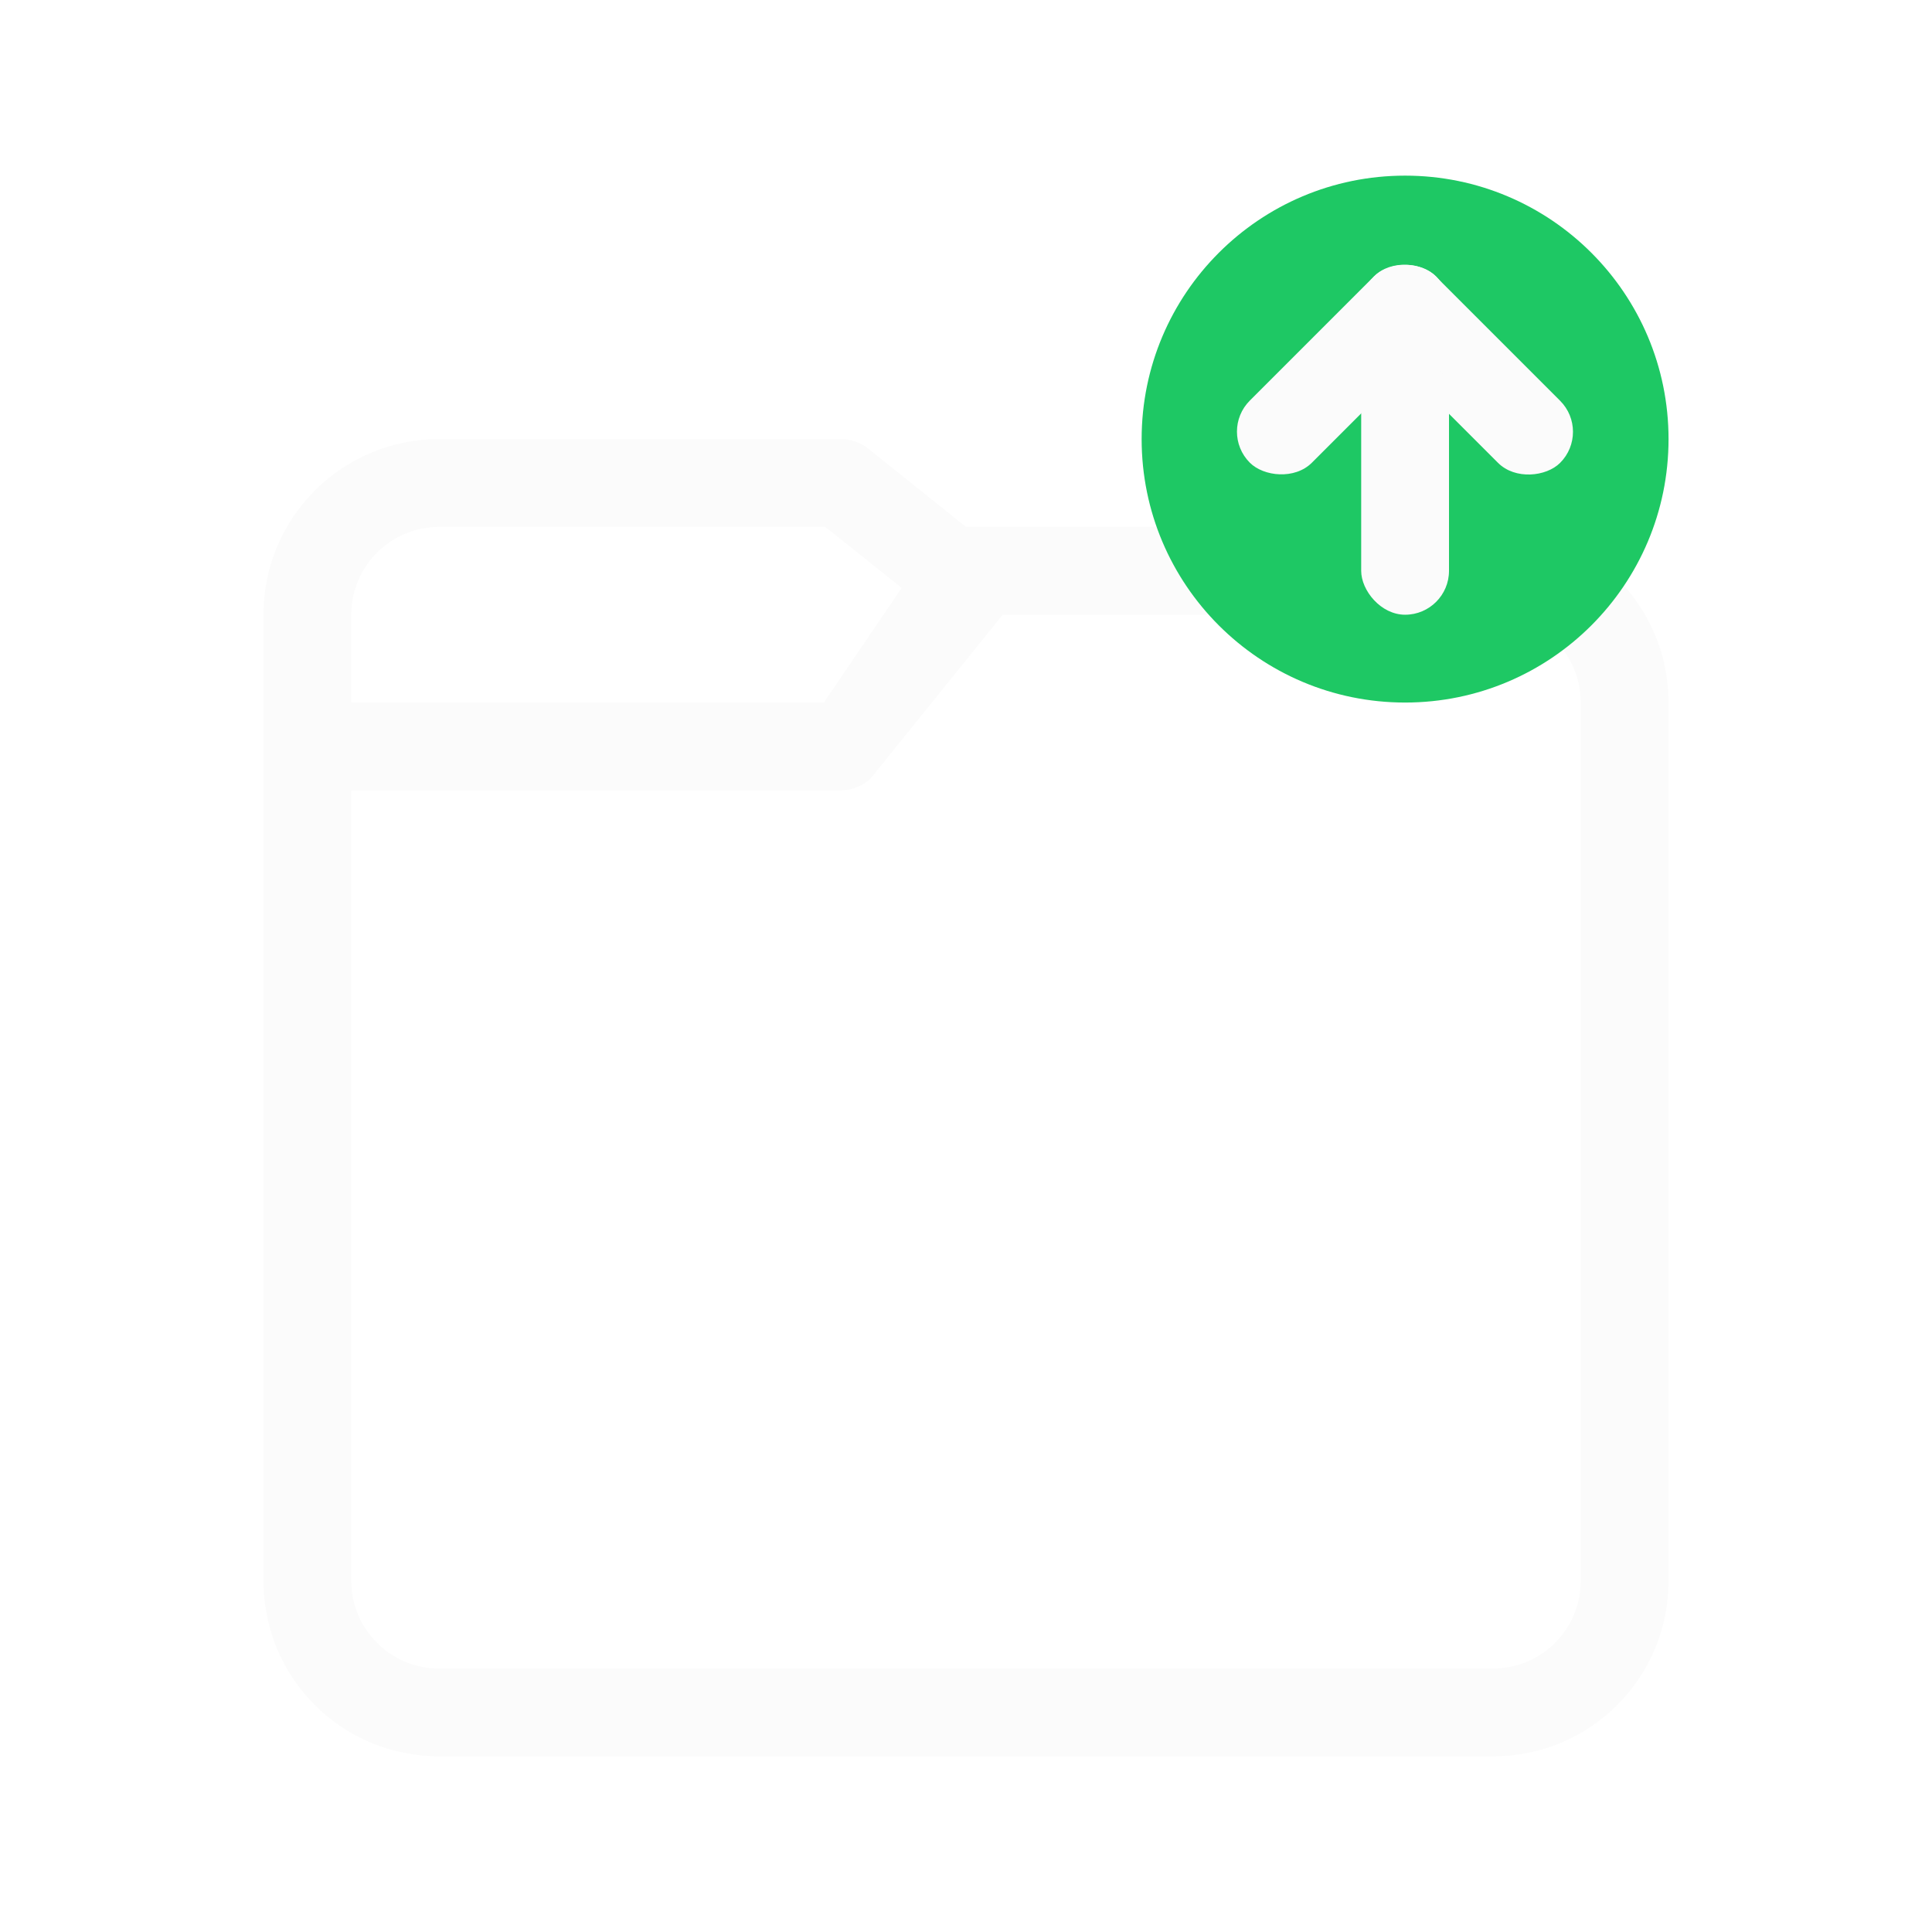 <?xml version="1.0" encoding="UTF-8" standalone="no"?>
<svg
   id="svg"
   width="100%"
   height="100%"
   version="1.1"
   viewBox="0 0 22 22"
   sodipodi:docname="kpackagekit.svg"
   inkscape:version="1.1.1 (3bf5ae0d25, 2021-09-20, custom)"
   xmlns:inkscape="http://www.inkscape.org/namespaces/inkscape"
   xmlns:sodipodi="http://sodipodi.sourceforge.net/DTD/sodipodi-0.dtd"
   xmlns:xlink="http://www.w3.org/1999/xlink"
   xmlns="http://www.w3.org/2000/svg"
   xmlns:svg="http://www.w3.org/2000/svg"
   xmlns:rdf="http://www.w3.org/1999/02/22-rdf-syntax-ns#"
   xmlns:cc="http://creativecommons.org/ns#"
   xmlns:dc="http://purl.org/dc/elements/1.1/">
  <sodipodi:namedview
     pagecolor="#c8c8c8"
     bordercolor="#666666"
     borderopacity="1"
     objecttolerance="10"
     gridtolerance="10"
     guidetolerance="10"
     inkscape:pageopacity="0"
     inkscape:pageshadow="2"
     inkscape:window-width="1920"
     inkscape:window-height="936"
     id="namedview27"
     showgrid="true"
     inkscape:zoom="7.4519914"
     inkscape:cx="-0.73805775"
     inkscape:cy="33.212599"
     inkscape:window-x="0"
     inkscape:window-y="40"
     inkscape:window-maximized="1"
     inkscape:current-layer="svg"
     inkscape:pagecheckerboard="0"
     inkscape:snap-bbox="true"
     inkscape:bbox-nodes="true"
     inkscape:snap-bbox-edge-midpoints="true"
     inkscape:object-paths="true"
     inkscape:snap-nodes="true"
     inkscape:snap-intersection-paths="true"
     inkscape:snap-smooth-nodes="true"
     inkscape:snap-midpoints="true">
    <inkscape:grid
       type="xygrid"
       id="grid846" />
  </sodipodi:namedview>
  <defs
     id="defs81">
    <style
       id="current-color-scheme"
       type="text/css">
   .ColorScheme-Text { color:#dedede; } .ColorScheme-Highlight { color:#5294e2; } .ColorScheme-ButtonBackground { color:#dedede; }
  </style>
  </defs>
  <use
     x="0"
     y="0"
     xlink:href="#g878"
     id="use880"
     transform="translate(-30.088,39.214)"
     width="100%"
     height="100%" />
  <use
     x="0"
     y="0"
     xlink:href="#use880"
     id="use882"
     transform="translate(-24.481,0.19)"
     width="100%"
     height="100%" />
  <use
     x="0"
     y="0"
     xlink:href="#use884"
     id="use886"
     transform="translate(-30.657,39.973)"
     width="100%"
     height="100%" />
  <g
     id="kpackagekit-security">
    <rect
       y="0"
       x="4.4433591e-08"
       height="22"
       width="22"
       id="rect817-1-0"
       style="clip-rule:evenodd;fill:#ffffff;fill-opacity:0;fill-rule:evenodd;stroke-width:0.546;stroke-linejoin:round;stroke-miterlimit:1.414" />
    <g
       id="g4439"
       transform="translate(0,-24)">
      <path
         id="path8001"
         style="color:#000000;opacity:1;fill:#fbfbfb;fill-opacity:1;-inkscape-stroke:none"
         d="m 5,29 c -1.105,0 -2,0.895 -2,2 v 4 7 c 0,0.069 0.003,0.138 0.01,0.205 0.007,0.067 0.018,0.132 0.031,0.197 0.027,0.131 0.065,0.257 0.115,0.377 0.202,0.479 0.586,0.863 1.064,1.064 0.12,0.05 0.245,0.089 0.375,0.115 6.18e-4,1.27e-4 0.001,-1.26e-4 0.002,0 C 4.728,43.985 4.862,44 5,44 H 10.215 17 c 1.108,0 2,-0.892 2,-2 V 36.215 35 32 c 0,-1.105 -0.895,-2 -2,-2 H 11 L 9.887,29.109 C 9.798,29.038 9.688,29 9.574,29 Z m 0,1 H 9.398 L 10.268,30.695 9.381,32 H 4 v -1 c 0,-0.552 0.448,-1 1,-1 z m 6.418,1 H 17 c 0.552,0 1,0.448 1,1 v 3 1 6 c 0,0.554 -0.446,1 -1,1 H 10 5 c -0.069,0 -0.136,-0.006 -0.201,-0.02 -0.065,-0.013 -0.128,-0.033 -0.188,-0.059 -5.322e-4,-2.25e-4 -0.001,2.26e-4 -0.002,0 -0.059,-0.025 -0.115,-0.056 -0.168,-0.092 -4.149e-4,-2.8e-4 -0.002,2.81e-4 -0.002,0 -0.053,-0.036 -0.102,-0.078 -0.146,-0.123 -0.045,-0.045 -0.087,-0.094 -0.123,-0.146 -3.118e-4,-4.62e-4 3.11e-4,-0.002 0,-0.002 -0.036,-0.053 -0.067,-0.109 -0.092,-0.168 -2.374e-4,-5.63e-4 2.364e-4,-0.001 0,-0.002 -0.025,-0.06 -0.045,-0.122 -0.059,-0.188 C 4.006,42.136 4,42.069 4,42 v -7 -2 h 5.574 c 0.124,0 0.244,-0.047 0.336,-0.131 z" />
      <g
         id="g4424"
         transform="translate(5.6e-7,47)">
        <circle
           style="fill:#1ec864;fill-opacity:1;stroke-width:2;stroke-linejoin:round;paint-order:stroke markers fill"
           id="circle4414"
           cx="16"
           cy="-18"
           r="3" />
        <g
           id="g4422"
           transform="translate(-0.5)">
          <rect
             style="fill:#fbfbfb;fill-opacity:1;stroke-width:1.732;stroke-linejoin:round;paint-order:stroke markers fill"
             id="rect4416"
             width="3"
             height="1"
             x="22.955"
             y="-2.621"
             ry="0.5"
             transform="rotate(-45)" />
          <rect
             style="fill:#fbfbfb;fill-opacity:1;stroke-width:1.732;stroke-linejoin:round;paint-order:stroke markers fill"
             id="rect4418"
             width="3"
             height="1"
             x="-0.379"
             y="-25.956"
             ry="0.5"
             transform="matrix(-0.707,-0.707,-0.707,0.707,0,0)" />
          <rect
             style="fill:#fbfbfb;fill-opacity:1;stroke-width:2;stroke-linejoin:round;paint-order:stroke markers fill"
             id="rect4420"
             width="1"
             height="3"
             x="16"
             y="-19"
             ry="0.5" />
        </g>
      </g>
    </g>
  </g>
  <g
     id="kpackagekit-updates">
    <rect
       y="0"
       x="-27"
       height="22"
       width="22"
       id="rect1172"
       style="clip-rule:evenodd;fill:#ffffff;fill-opacity:0;fill-rule:evenodd;stroke-width:0.546;stroke-linejoin:round;stroke-miterlimit:1.414" />
    <path
       id="path4426"
       style="color:#000000;opacity:1;fill:#fbfbfb;fill-opacity:1;-inkscape-stroke:none"
       d="m -22,5 c -1.105,0 -2,0.895 -2,2 v 4 7 c 0,0.069 0.003,0.138 0.01,0.205 0.007,0.067 0.018,0.132 0.031,0.197 0.027,0.131 0.065,0.257 0.115,0.377 0.202,0.479 0.586,0.863 1.064,1.064 0.12,0.05 0.245,0.089 0.375,0.115 6.18e-4,1.27e-4 0.001,-1.26e-4 0.002,0 0.13,0.026 0.265,0.041 0.402,0.041 h 5.215 6.785 c 1.108,0 2,-0.892 2,-2 V 12.215 11 8 c 0,-1.105 -0.895,-2 -2,-2 h -6 L -17.113,5.109 C -17.202,5.038 -17.312,5 -17.426,5 Z m 0,1 h 4.398 L -16.732,6.695 -17.619,8 H -23 V 7 c 0,-0.552 0.448,-1 1,-1 z m 6.418,1 H -10 c 0.552,0 1,0.448 1,1 v 3 1 6 c 0,0.554 -0.446,1 -1,1 h -7 -5 c -0.069,0 -0.136,-0.006 -0.201,-0.02 -0.065,-0.013 -0.128,-0.033 -0.188,-0.059 -5.32e-4,-2.25e-4 -0.001,2.26e-4 -0.002,0 -0.059,-0.025 -0.115,-0.056 -0.168,-0.092 -4.15e-4,-2.8e-4 -0.002,2.81e-4 -0.002,0 -0.053,-0.036 -0.102,-0.078 -0.146,-0.123 -0.045,-0.045 -0.087,-0.094 -0.123,-0.146 -3.12e-4,-4.62e-4 3.11e-4,-0.002 0,-0.002 -0.036,-0.053 -0.067,-0.109 -0.092,-0.168 -2.37e-4,-5.63e-4 2.37e-4,-0.001 0,-0.002 -0.025,-0.06 -0.045,-0.122 -0.059,-0.188 -0.013,-0.065 -0.02,-0.132 -0.02,-0.201 V 11 9 h 5.574 c 0.124,0 0.244,-0.047 0.336,-0.131 z" />
  </g>
  <g
     id="kpackagekit-important">
    <rect
       y="0"
       x="27"
       height="22"
       width="22"
       id="rect1188"
       style="clip-rule:evenodd;fill:#ffffff;fill-opacity:0;fill-rule:evenodd;stroke-width:0.546;stroke-linejoin:round;stroke-miterlimit:1.414" />
    <g
       id="g4765"
       transform="translate(0,-24)">
      <path
         id="path4428"
         style="color:#000000;opacity:1;fill:#fbfbfb;fill-opacity:1;-inkscape-stroke:none"
         d="m 32,29 c -1.105,0 -2,0.895 -2,2 v 4 7 c 0,0.069 0.003,0.138 0.01,0.205 0.007,0.067 0.018,0.132 0.031,0.197 0.027,0.131 0.065,0.257 0.115,0.377 0.202,0.479 0.586,0.863 1.064,1.064 0.12,0.05 0.245,0.089 0.375,0.115 6.18e-4,1.27e-4 0.001,-1.26e-4 0.002,0 C 31.728,43.985 31.862,44 32,44 H 37.215 44 c 1.108,0 2,-0.892 2,-2 V 36.215 35 32 c 0,-1.105 -0.895,-2 -2,-2 H 38 L 36.887,29.109 C 36.798,29.038 36.688,29 36.574,29 Z m 0,1 h 4.398 L 37.268,30.695 36.381,32 H 31 v -1 c 0,-0.552 0.448,-1 1,-1 z m 6.418,1 H 44 c 0.552,0 1,0.448 1,1 v 3 1 6 c 0,0.554 -0.446,1 -1,1 h -7 -5 c -0.069,0 -0.136,-0.006 -0.201,-0.02 -0.065,-0.013 -0.128,-0.033 -0.188,-0.059 -5.32e-4,-2.25e-4 -0.001,2.26e-4 -0.002,0 -0.059,-0.025 -0.115,-0.056 -0.168,-0.092 -4.15e-4,-2.8e-4 -0.002,2.81e-4 -0.002,0 -0.053,-0.036 -0.102,-0.078 -0.146,-0.123 -0.045,-0.045 -0.087,-0.094 -0.123,-0.146 -3.12e-4,-4.62e-4 3.11e-4,-0.002 0,-0.002 -0.036,-0.053 -0.067,-0.109 -0.092,-0.168 -2.38e-4,-5.63e-4 2.36e-4,-0.001 0,-0.002 -0.025,-0.06 -0.045,-0.122 -0.059,-0.188 -0.013,-0.065 -0.02,-0.132 -0.02,-0.201 v -7 -2 h 5.574 c 0.124,0 0.244,-0.047 0.336,-0.131 z" />
      <path
         id="path4761"
         d="m 43,26 c 0,1 -2,1 -2,1 v 3 c 0,1 1,1 2,2 1,-1 2,-1 2,-2 v -3 c 0,0 -2,0 -2,-1 z"
         style="fill:#ffc850;fill-opacity:1;fill-rule:evenodd;stroke:none;stroke-width:1px;stroke-linecap:butt;stroke-linejoin:miter;stroke-opacity:1"
         inkscape:connector-curvature="0" />
    </g>
  </g>
  <g
     id="kpackagekit-inactive">
    <rect
       y="0"
       x="54"
       height="22"
       width="22"
       id="rect1204"
       style="clip-rule:evenodd;fill:#ffffff;fill-opacity:0;fill-rule:evenodd;stroke-width:0.546;stroke-linejoin:round;stroke-miterlimit:1.414" />
    <g
       id="g4923"
       transform="translate(2,-24)">
      <path
         id="path4430"
         style="color:#000000;opacity:1;fill:#fbfbfb;fill-opacity:1;-inkscape-stroke:none"
         d="m 57,29 c -1.105,0 -2,0.895 -2,2 v 4 7 c 0,0.069 0.003,0.138 0.01,0.205 0.007,0.067 0.018,0.132 0.031,0.197 0.027,0.131 0.065,0.257 0.115,0.377 0.202,0.479 0.586,0.863 1.064,1.064 0.12,0.05 0.245,0.089 0.375,0.115 6.18e-4,1.27e-4 0.001,-1.26e-4 0.002,0 C 56.728,43.985 56.862,44 57,44 H 62.215 69 c 1.108,0 2,-0.892 2,-2 V 36.215 35 32 c 0,-1.105 -0.895,-2 -2,-2 H 63 L 61.887,29.109 C 61.798,29.038 61.688,29 61.574,29 Z m 0,1 h 4.398 L 62.268,30.695 61.381,32 H 56 v -1 c 0,-0.552 0.448,-1 1,-1 z m 6.418,1 H 69 c 0.552,0 1,0.448 1,1 v 3 1 6 c 0,0.554 -0.446,1 -1,1 h -7 -5 c -0.069,0 -0.136,-0.006 -0.201,-0.02 -0.065,-0.013 -0.128,-0.033 -0.188,-0.059 -5.32e-4,-2.25e-4 -0.001,2.26e-4 -0.002,0 -0.059,-0.025 -0.115,-0.056 -0.168,-0.092 -4.15e-4,-2.8e-4 -0.002,2.81e-4 -0.002,0 -0.053,-0.036 -0.102,-0.078 -0.146,-0.123 -0.045,-0.045 -0.087,-0.094 -0.123,-0.146 -3.12e-4,-4.62e-4 3.11e-4,-0.002 0,-0.002 -0.036,-0.053 -0.067,-0.109 -0.092,-0.168 -2.38e-4,-5.63e-4 2.36e-4,-0.001 0,-0.002 -0.025,-0.06 -0.045,-0.122 -0.059,-0.188 -0.013,-0.065 -0.02,-0.132 -0.02,-0.201 v -7 -2 h 5.574 c 0.124,0 0.244,-0.047 0.336,-0.131 z" />
      <path
         inkscape:connector-curvature="0"
         id="path4919"
         d="m 67,26 3,5 h -6 z"
         style="fill:#ffc850;fill-opacity:1;fill-rule:evenodd;stroke:none;stroke-width:1px;stroke-linecap:butt;stroke-linejoin:miter;stroke-opacity:1" />
    </g>
  </g>
</svg>
